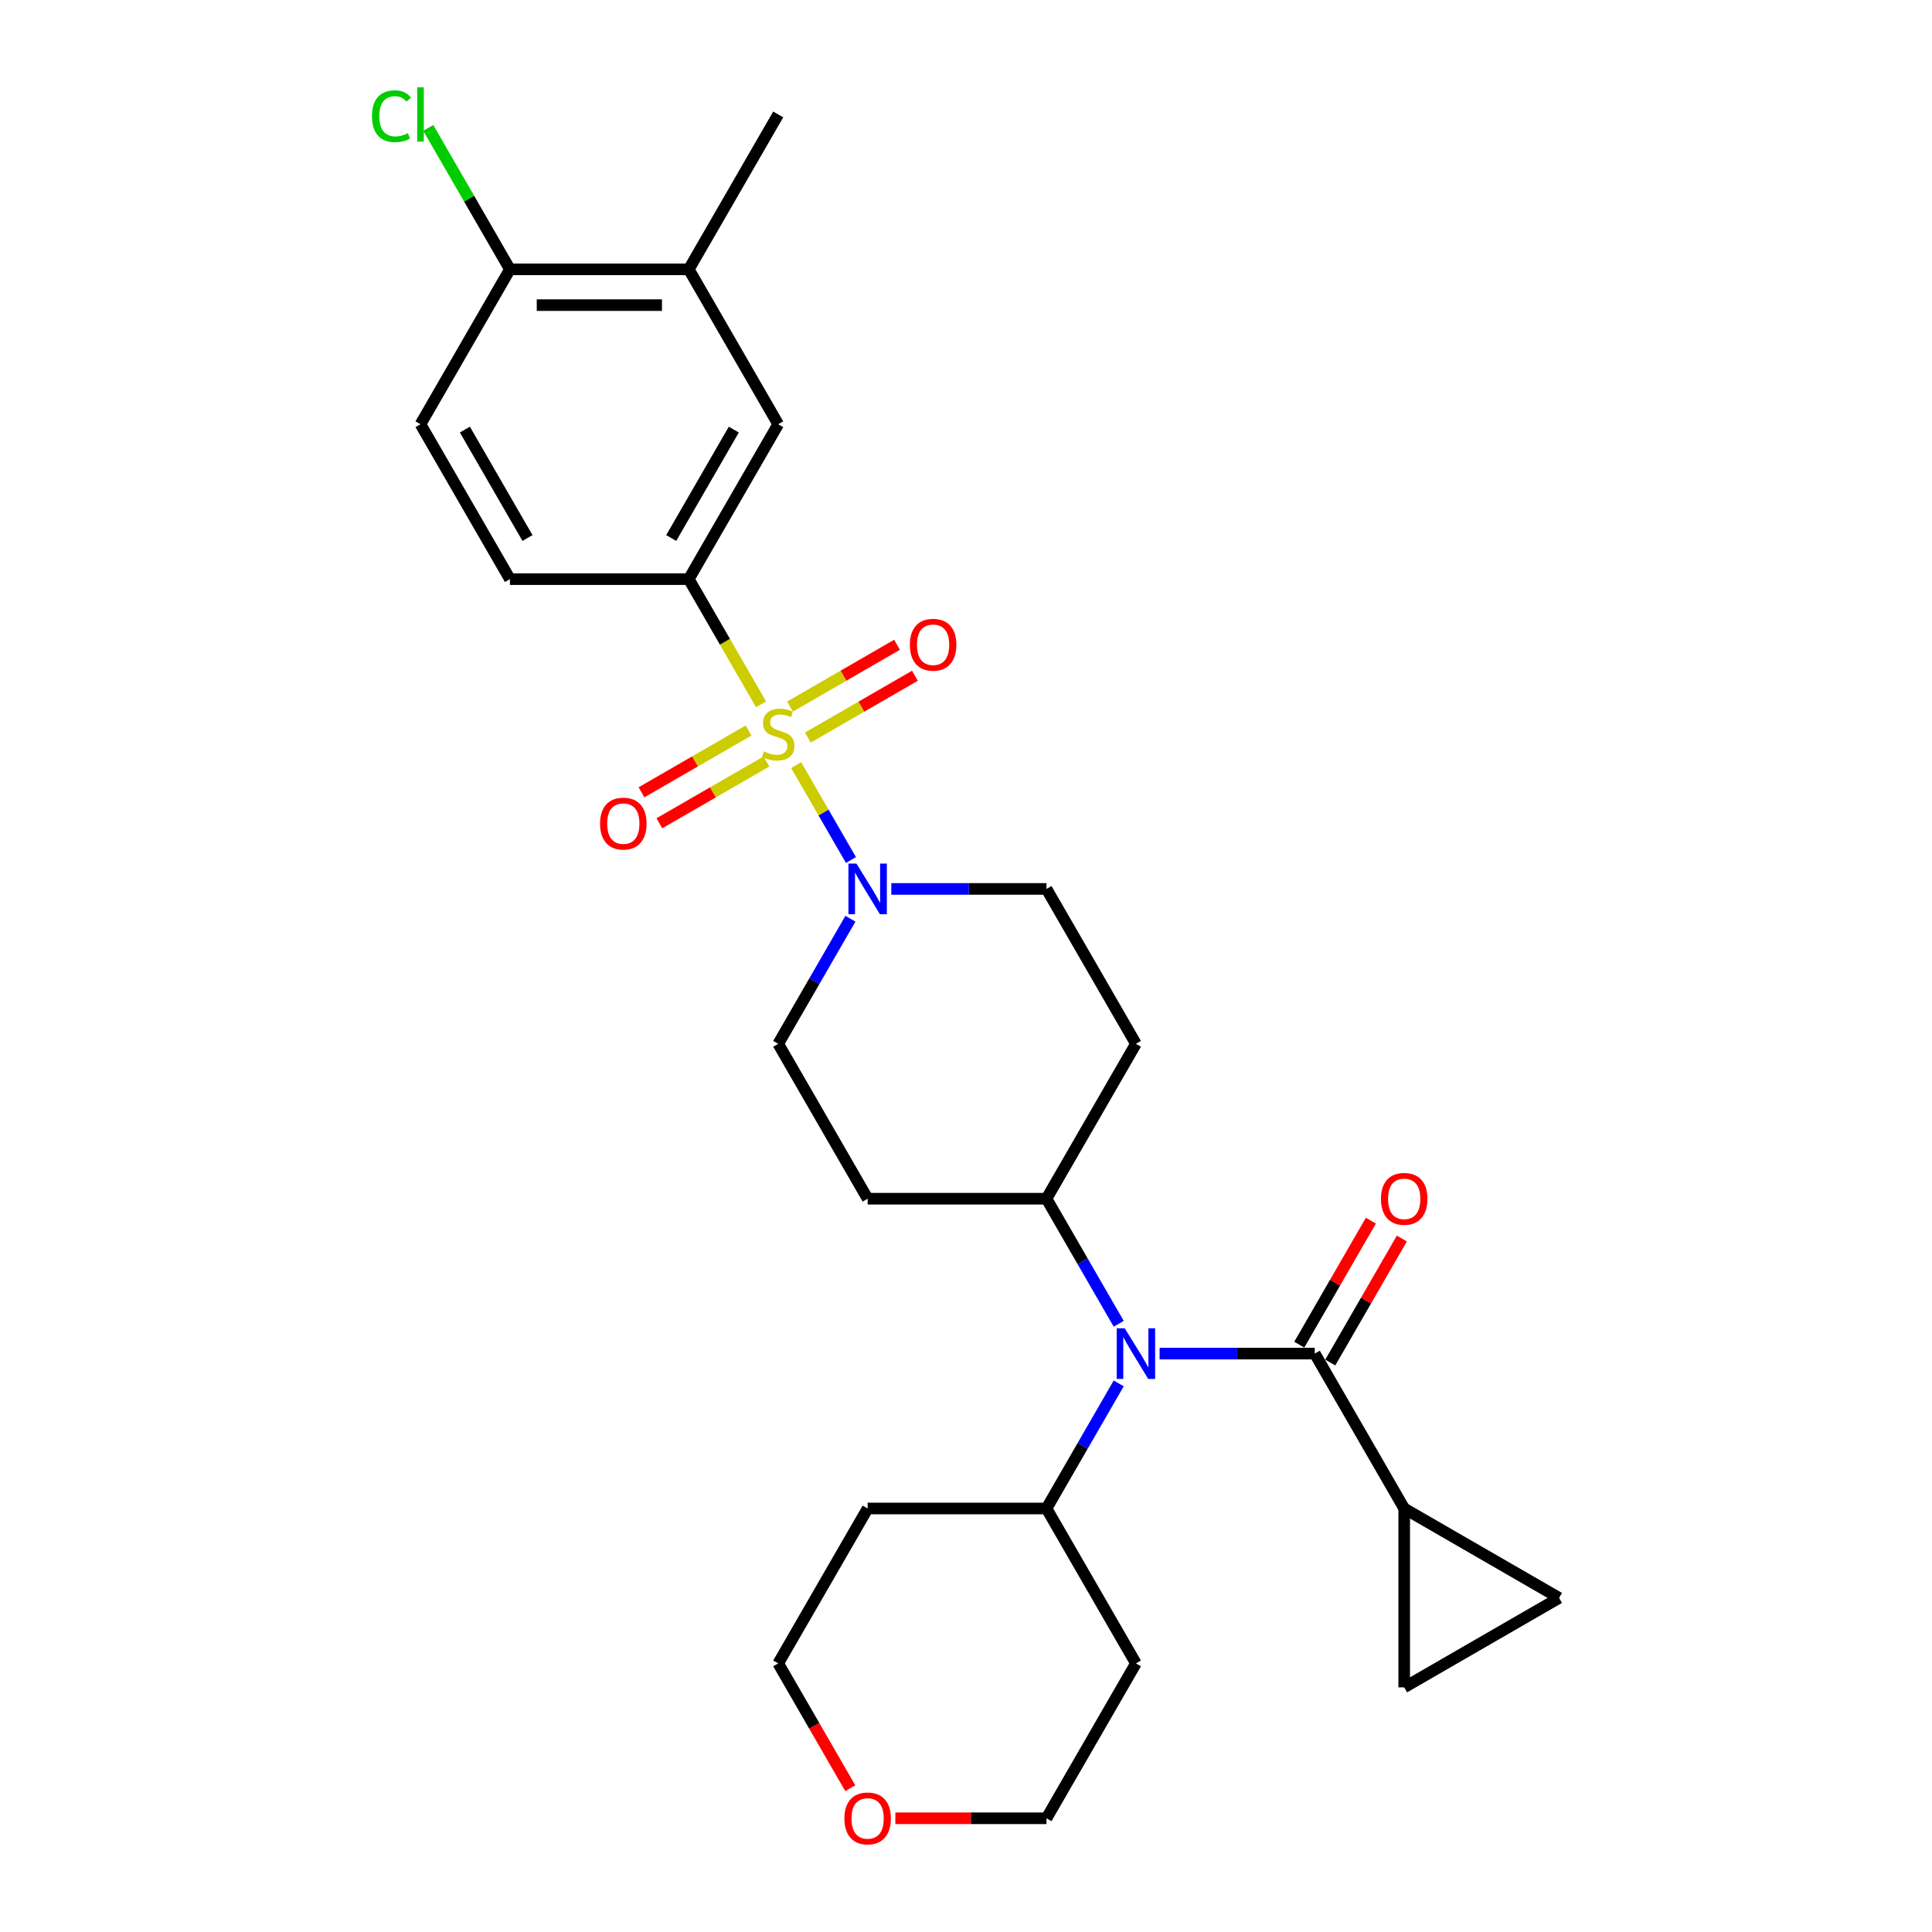 <?xml version='1.0' encoding='iso-8859-1'?>
<svg version='1.1' baseProfile='full'
              xmlns='http://www.w3.org/2000/svg'
                      xmlns:rdkit='http://www.rdkit.org/xml'
                      xmlns:xlink='http://www.w3.org/1999/xlink'
                  xml:space='preserve'
width='1000px' height='1000px' viewBox='0 0 1000 1000'>
<!-- END OF HEADER -->
<rect style='opacity:1.0;fill:#FFFFFF;stroke:none' width='1000' height='1000' x='0' y='0'> </rect>
<path class='bond-1' d='M 412.088,396.022 L 426.269,420.584' style='fill:none;fill-rule:evenodd;stroke:#CCCC00;stroke-width:6px;stroke-linecap:butt;stroke-linejoin:miter;stroke-opacity:1' />
<path class='bond-1' d='M 426.269,420.584 L 440.45,445.146' style='fill:none;fill-rule:evenodd;stroke:#0000FF;stroke-width:6px;stroke-linecap:butt;stroke-linejoin:miter;stroke-opacity:1' />
<path class='bond-2' d='M 393.916,364.546 L 375.214,332.153' style='fill:none;fill-rule:evenodd;stroke:#CCCC00;stroke-width:6px;stroke-linecap:butt;stroke-linejoin:miter;stroke-opacity:1' />
<path class='bond-2' d='M 375.214,332.153 L 356.511,299.76' style='fill:none;fill-rule:evenodd;stroke:#000000;stroke-width:6px;stroke-linecap:butt;stroke-linejoin:miter;stroke-opacity:1' />
<path class='bond-8' d='M 387.45,378.104 L 359.744,394.1' style='fill:none;fill-rule:evenodd;stroke:#CCCC00;stroke-width:6px;stroke-linecap:butt;stroke-linejoin:miter;stroke-opacity:1' />
<path class='bond-8' d='M 359.744,394.1 L 332.038,410.097' style='fill:none;fill-rule:evenodd;stroke:#FF0000;stroke-width:6px;stroke-linecap:butt;stroke-linejoin:miter;stroke-opacity:1' />
<path class='bond-8' d='M 396.708,394.139 L 369.001,410.135' style='fill:none;fill-rule:evenodd;stroke:#CCCC00;stroke-width:6px;stroke-linecap:butt;stroke-linejoin:miter;stroke-opacity:1' />
<path class='bond-8' d='M 369.001,410.135 L 341.295,426.131' style='fill:none;fill-rule:evenodd;stroke:#FF0000;stroke-width:6px;stroke-linecap:butt;stroke-linejoin:miter;stroke-opacity:1' />
<path class='bond-9' d='M 418.148,381.76 L 445.854,365.764' style='fill:none;fill-rule:evenodd;stroke:#CCCC00;stroke-width:6px;stroke-linecap:butt;stroke-linejoin:miter;stroke-opacity:1' />
<path class='bond-9' d='M 445.854,365.764 L 473.56,349.768' style='fill:none;fill-rule:evenodd;stroke:#FF0000;stroke-width:6px;stroke-linecap:butt;stroke-linejoin:miter;stroke-opacity:1' />
<path class='bond-9' d='M 408.89,365.726 L 436.597,349.729' style='fill:none;fill-rule:evenodd;stroke:#CCCC00;stroke-width:6px;stroke-linecap:butt;stroke-linejoin:miter;stroke-opacity:1' />
<path class='bond-9' d='M 436.597,349.729 L 464.303,333.733' style='fill:none;fill-rule:evenodd;stroke:#FF0000;stroke-width:6px;stroke-linecap:butt;stroke-linejoin:miter;stroke-opacity:1' />
<path class='bond-0' d='M 680.524,700.622 L 640.365,700.622' style='fill:none;fill-rule:evenodd;stroke:#000000;stroke-width:6px;stroke-linecap:butt;stroke-linejoin:miter;stroke-opacity:1' />
<path class='bond-0' d='M 640.365,700.622 L 600.206,700.622' style='fill:none;fill-rule:evenodd;stroke:#0000FF;stroke-width:6px;stroke-linecap:butt;stroke-linejoin:miter;stroke-opacity:1' />
<path class='bond-4' d='M 680.524,700.622 L 726.812,780.794' style='fill:none;fill-rule:evenodd;stroke:#000000;stroke-width:6px;stroke-linecap:butt;stroke-linejoin:miter;stroke-opacity:1' />
<path class='bond-16' d='M 688.542,705.25 L 707.073,673.154' style='fill:none;fill-rule:evenodd;stroke:#000000;stroke-width:6px;stroke-linecap:butt;stroke-linejoin:miter;stroke-opacity:1' />
<path class='bond-16' d='M 707.073,673.154 L 725.604,641.057' style='fill:none;fill-rule:evenodd;stroke:#FF0000;stroke-width:6px;stroke-linecap:butt;stroke-linejoin:miter;stroke-opacity:1' />
<path class='bond-16' d='M 672.507,695.993 L 691.038,663.896' style='fill:none;fill-rule:evenodd;stroke:#000000;stroke-width:6px;stroke-linecap:butt;stroke-linejoin:miter;stroke-opacity:1' />
<path class='bond-16' d='M 691.038,663.896 L 709.57,631.799' style='fill:none;fill-rule:evenodd;stroke:#FF0000;stroke-width:6px;stroke-linecap:butt;stroke-linejoin:miter;stroke-opacity:1' />
<path class='bond-12' d='M 440.182,475.528 L 421.491,507.902' style='fill:none;fill-rule:evenodd;stroke:#0000FF;stroke-width:6px;stroke-linecap:butt;stroke-linejoin:miter;stroke-opacity:1' />
<path class='bond-12' d='M 421.491,507.902 L 402.799,540.277' style='fill:none;fill-rule:evenodd;stroke:#000000;stroke-width:6px;stroke-linecap:butt;stroke-linejoin:miter;stroke-opacity:1' />
<path class='bond-13' d='M 461.344,460.105 L 501.503,460.105' style='fill:none;fill-rule:evenodd;stroke:#0000FF;stroke-width:6px;stroke-linecap:butt;stroke-linejoin:miter;stroke-opacity:1' />
<path class='bond-13' d='M 501.503,460.105 L 541.662,460.105' style='fill:none;fill-rule:evenodd;stroke:#000000;stroke-width:6px;stroke-linecap:butt;stroke-linejoin:miter;stroke-opacity:1' />
<path class='bond-7' d='M 356.511,299.76 L 402.799,219.587' style='fill:none;fill-rule:evenodd;stroke:#000000;stroke-width:6px;stroke-linecap:butt;stroke-linejoin:miter;stroke-opacity:1' />
<path class='bond-7' d='M 347.42,278.476 L 379.821,222.356' style='fill:none;fill-rule:evenodd;stroke:#000000;stroke-width:6px;stroke-linecap:butt;stroke-linejoin:miter;stroke-opacity:1' />
<path class='bond-19' d='M 356.511,299.76 L 263.936,299.76' style='fill:none;fill-rule:evenodd;stroke:#000000;stroke-width:6px;stroke-linecap:butt;stroke-linejoin:miter;stroke-opacity:1' />
<path class='bond-3' d='M 579.045,685.199 L 560.353,652.824' style='fill:none;fill-rule:evenodd;stroke:#0000FF;stroke-width:6px;stroke-linecap:butt;stroke-linejoin:miter;stroke-opacity:1' />
<path class='bond-3' d='M 560.353,652.824 L 541.662,620.449' style='fill:none;fill-rule:evenodd;stroke:#000000;stroke-width:6px;stroke-linecap:butt;stroke-linejoin:miter;stroke-opacity:1' />
<path class='bond-18' d='M 579.045,716.045 L 560.353,748.419' style='fill:none;fill-rule:evenodd;stroke:#0000FF;stroke-width:6px;stroke-linecap:butt;stroke-linejoin:miter;stroke-opacity:1' />
<path class='bond-18' d='M 560.353,748.419 L 541.662,780.794' style='fill:none;fill-rule:evenodd;stroke:#000000;stroke-width:6px;stroke-linecap:butt;stroke-linejoin:miter;stroke-opacity:1' />
<path class='bond-5' d='M 726.812,780.794 L 806.984,827.082' style='fill:none;fill-rule:evenodd;stroke:#000000;stroke-width:6px;stroke-linecap:butt;stroke-linejoin:miter;stroke-opacity:1' />
<path class='bond-6' d='M 726.812,780.794 L 726.812,873.369' style='fill:none;fill-rule:evenodd;stroke:#000000;stroke-width:6px;stroke-linecap:butt;stroke-linejoin:miter;stroke-opacity:1' />
<path class='bond-31' d='M 806.984,827.082 L 726.812,873.369' style='fill:none;fill-rule:evenodd;stroke:#000000;stroke-width:6px;stroke-linecap:butt;stroke-linejoin:miter;stroke-opacity:1' />
<path class='bond-11' d='M 402.799,219.587 L 356.511,139.415' style='fill:none;fill-rule:evenodd;stroke:#000000;stroke-width:6px;stroke-linecap:butt;stroke-linejoin:miter;stroke-opacity:1' />
<path class='bond-10' d='M 541.662,620.449 L 587.949,540.277' style='fill:none;fill-rule:evenodd;stroke:#000000;stroke-width:6px;stroke-linecap:butt;stroke-linejoin:miter;stroke-opacity:1' />
<path class='bond-28' d='M 541.662,620.449 L 449.087,620.449' style='fill:none;fill-rule:evenodd;stroke:#000000;stroke-width:6px;stroke-linecap:butt;stroke-linejoin:miter;stroke-opacity:1' />
<path class='bond-27' d='M 356.511,139.415 L 402.799,59.242' style='fill:none;fill-rule:evenodd;stroke:#000000;stroke-width:6px;stroke-linecap:butt;stroke-linejoin:miter;stroke-opacity:1' />
<path class='bond-29' d='M 356.511,139.415 L 263.936,139.415' style='fill:none;fill-rule:evenodd;stroke:#000000;stroke-width:6px;stroke-linecap:butt;stroke-linejoin:miter;stroke-opacity:1' />
<path class='bond-29' d='M 342.625,157.93 L 277.823,157.93' style='fill:none;fill-rule:evenodd;stroke:#000000;stroke-width:6px;stroke-linecap:butt;stroke-linejoin:miter;stroke-opacity:1' />
<path class='bond-14' d='M 402.799,540.277 L 449.087,620.449' style='fill:none;fill-rule:evenodd;stroke:#000000;stroke-width:6px;stroke-linecap:butt;stroke-linejoin:miter;stroke-opacity:1' />
<path class='bond-15' d='M 541.662,460.105 L 587.949,540.277' style='fill:none;fill-rule:evenodd;stroke:#000000;stroke-width:6px;stroke-linecap:butt;stroke-linejoin:miter;stroke-opacity:1' />
<path class='bond-17' d='M 263.936,139.415 L 217.649,219.587' style='fill:none;fill-rule:evenodd;stroke:#000000;stroke-width:6px;stroke-linecap:butt;stroke-linejoin:miter;stroke-opacity:1' />
<path class='bond-22' d='M 263.936,139.415 L 242.801,102.808' style='fill:none;fill-rule:evenodd;stroke:#000000;stroke-width:6px;stroke-linecap:butt;stroke-linejoin:miter;stroke-opacity:1' />
<path class='bond-22' d='M 242.801,102.808 L 221.667,66.201' style='fill:none;fill-rule:evenodd;stroke:#00CC00;stroke-width:6px;stroke-linecap:butt;stroke-linejoin:miter;stroke-opacity:1' />
<path class='bond-23' d='M 541.662,780.794 L 587.949,860.967' style='fill:none;fill-rule:evenodd;stroke:#000000;stroke-width:6px;stroke-linecap:butt;stroke-linejoin:miter;stroke-opacity:1' />
<path class='bond-24' d='M 541.662,780.794 L 449.087,780.794' style='fill:none;fill-rule:evenodd;stroke:#000000;stroke-width:6px;stroke-linecap:butt;stroke-linejoin:miter;stroke-opacity:1' />
<path class='bond-20' d='M 263.936,299.76 L 217.649,219.587' style='fill:none;fill-rule:evenodd;stroke:#000000;stroke-width:6px;stroke-linecap:butt;stroke-linejoin:miter;stroke-opacity:1' />
<path class='bond-20' d='M 273.028,278.476 L 240.626,222.356' style='fill:none;fill-rule:evenodd;stroke:#000000;stroke-width:6px;stroke-linecap:butt;stroke-linejoin:miter;stroke-opacity:1' />
<path class='bond-21' d='M 440.097,925.568 L 421.448,893.267' style='fill:none;fill-rule:evenodd;stroke:#FF0000;stroke-width:6px;stroke-linecap:butt;stroke-linejoin:miter;stroke-opacity:1' />
<path class='bond-21' d='M 421.448,893.267 L 402.799,860.967' style='fill:none;fill-rule:evenodd;stroke:#000000;stroke-width:6px;stroke-linecap:butt;stroke-linejoin:miter;stroke-opacity:1' />
<path class='bond-30' d='M 463.436,941.139 L 502.549,941.139' style='fill:none;fill-rule:evenodd;stroke:#FF0000;stroke-width:6px;stroke-linecap:butt;stroke-linejoin:miter;stroke-opacity:1' />
<path class='bond-30' d='M 502.549,941.139 L 541.662,941.139' style='fill:none;fill-rule:evenodd;stroke:#000000;stroke-width:6px;stroke-linecap:butt;stroke-linejoin:miter;stroke-opacity:1' />
<path class='bond-25' d='M 587.949,860.967 L 541.662,941.139' style='fill:none;fill-rule:evenodd;stroke:#000000;stroke-width:6px;stroke-linecap:butt;stroke-linejoin:miter;stroke-opacity:1' />
<path class='bond-26' d='M 449.087,780.794 L 402.799,860.967' style='fill:none;fill-rule:evenodd;stroke:#000000;stroke-width:6px;stroke-linecap:butt;stroke-linejoin:miter;stroke-opacity:1' />
<path  class='atom-0' d='M 395.393 388.93
Q 395.689 389.042, 396.911 389.56
Q 398.133 390.078, 399.466 390.412
Q 400.836 390.708, 402.17 390.708
Q 404.651 390.708, 406.095 389.523
Q 407.539 388.301, 407.539 386.19
Q 407.539 384.746, 406.798 383.857
Q 406.095 382.969, 404.984 382.487
Q 403.873 382.006, 402.021 381.45
Q 399.688 380.747, 398.281 380.08
Q 396.911 379.414, 395.911 378.007
Q 394.949 376.599, 394.949 374.23
Q 394.949 370.934, 397.17 368.897
Q 399.429 366.861, 403.873 366.861
Q 406.909 366.861, 410.353 368.305
L 409.501 371.156
Q 406.354 369.86, 403.984 369.86
Q 401.429 369.86, 400.022 370.934
Q 398.615 371.971, 398.652 373.785
Q 398.652 375.192, 399.355 376.044
Q 400.096 376.896, 401.133 377.377
Q 402.207 377.858, 403.984 378.414
Q 406.354 379.155, 407.761 379.895
Q 409.168 380.636, 410.168 382.154
Q 411.205 383.635, 411.205 386.19
Q 411.205 389.819, 408.761 391.782
Q 406.354 393.707, 402.318 393.707
Q 399.985 393.707, 398.207 393.189
Q 396.467 392.708, 394.393 391.856
L 395.393 388.93
' fill='#CCCC00'/>
<path  class='atom-2' d='M 443.291 446.996
L 451.882 460.882
Q 452.734 462.252, 454.104 464.733
Q 455.474 467.214, 455.548 467.362
L 455.548 446.996
L 459.029 446.996
L 459.029 473.213
L 455.437 473.213
L 446.217 458.031
Q 445.143 456.253, 443.995 454.217
Q 442.884 452.18, 442.551 451.551
L 442.551 473.213
L 439.144 473.213
L 439.144 446.996
L 443.291 446.996
' fill='#0000FF'/>
<path  class='atom-4' d='M 582.154 687.513
L 590.745 701.399
Q 591.597 702.769, 592.967 705.25
Q 594.337 707.732, 594.411 707.88
L 594.411 687.513
L 597.892 687.513
L 597.892 713.73
L 594.3 713.73
L 585.079 698.548
Q 584.006 696.771, 582.858 694.734
Q 581.747 692.697, 581.413 692.068
L 581.413 713.73
L 578.007 713.73
L 578.007 687.513
L 582.154 687.513
' fill='#0000FF'/>
<path  class='atom-9' d='M 310.592 426.294
Q 310.592 419.999, 313.702 416.481
Q 316.813 412.963, 322.627 412.963
Q 328.44 412.963, 331.551 416.481
Q 334.661 419.999, 334.661 426.294
Q 334.661 432.663, 331.514 436.292
Q 328.366 439.884, 322.627 439.884
Q 316.85 439.884, 313.702 436.292
Q 310.592 432.7, 310.592 426.294
M 322.627 436.921
Q 326.626 436.921, 328.774 434.255
Q 330.958 431.552, 330.958 426.294
Q 330.958 421.147, 328.774 418.554
Q 326.626 415.925, 322.627 415.925
Q 318.627 415.925, 316.443 418.517
Q 314.295 421.11, 314.295 426.294
Q 314.295 431.589, 316.443 434.255
Q 318.627 436.921, 322.627 436.921
' fill='#FF0000'/>
<path  class='atom-10' d='M 470.937 333.719
Q 470.937 327.424, 474.047 323.906
Q 477.158 320.388, 482.971 320.388
Q 488.785 320.388, 491.896 323.906
Q 495.006 327.424, 495.006 333.719
Q 495.006 340.088, 491.859 343.717
Q 488.711 347.309, 482.971 347.309
Q 477.195 347.309, 474.047 343.717
Q 470.937 340.125, 470.937 333.719
M 482.971 344.346
Q 486.971 344.346, 489.118 341.68
Q 491.303 338.977, 491.303 333.719
Q 491.303 328.571, 489.118 325.979
Q 486.971 323.35, 482.971 323.35
Q 478.972 323.35, 476.787 325.942
Q 474.64 328.534, 474.64 333.719
Q 474.64 339.014, 476.787 341.68
Q 478.972 344.346, 482.971 344.346
' fill='#FF0000'/>
<path  class='atom-17' d='M 714.777 620.523
Q 714.777 614.228, 717.888 610.71
Q 720.998 607.193, 726.812 607.193
Q 732.626 607.193, 735.736 610.71
Q 738.847 614.228, 738.847 620.523
Q 738.847 626.893, 735.699 630.522
Q 732.552 634.113, 726.812 634.113
Q 721.035 634.113, 717.888 630.522
Q 714.777 626.93, 714.777 620.523
M 726.812 631.151
Q 730.811 631.151, 732.959 628.485
Q 735.144 625.782, 735.144 620.523
Q 735.144 615.376, 732.959 612.784
Q 730.811 610.155, 726.812 610.155
Q 722.813 610.155, 720.628 612.747
Q 718.48 615.339, 718.48 620.523
Q 718.48 625.819, 720.628 628.485
Q 722.813 631.151, 726.812 631.151
' fill='#FF0000'/>
<path  class='atom-22' d='M 437.052 941.213
Q 437.052 934.918, 440.162 931.4
Q 443.273 927.882, 449.087 927.882
Q 454.9 927.882, 458.011 931.4
Q 461.121 934.918, 461.121 941.213
Q 461.121 947.582, 457.974 951.211
Q 454.826 954.803, 449.087 954.803
Q 443.31 954.803, 440.162 951.211
Q 437.052 947.619, 437.052 941.213
M 449.087 951.841
Q 453.086 951.841, 455.234 949.174
Q 457.418 946.471, 457.418 941.213
Q 457.418 936.066, 455.234 933.474
Q 453.086 930.845, 449.087 930.845
Q 445.087 930.845, 442.903 933.437
Q 440.755 936.029, 440.755 941.213
Q 440.755 946.508, 442.903 949.174
Q 445.087 951.841, 449.087 951.841
' fill='#FF0000'/>
<path  class='atom-23' d='M 192.542 60.15
Q 192.542 53.633, 195.579 50.226
Q 198.652 46.782, 204.466 46.782
Q 209.872 46.782, 212.761 50.596
L 210.317 52.596
Q 208.206 49.818, 204.466 49.818
Q 200.504 49.818, 198.393 52.485
Q 196.319 55.114, 196.319 60.15
Q 196.319 65.334, 198.467 68
Q 200.652 70.666, 204.873 70.666
Q 207.762 70.666, 211.132 68.926
L 212.168 71.703
Q 210.798 72.592, 208.725 73.11
Q 206.651 73.629, 204.355 73.629
Q 198.652 73.629, 195.579 70.148
Q 192.542 66.667, 192.542 60.15
' fill='#00CC00'/>
<path  class='atom-23' d='M 215.945 45.19
L 219.352 45.19
L 219.352 73.295
L 215.945 73.295
L 215.945 45.19
' fill='#00CC00'/>
</svg>
